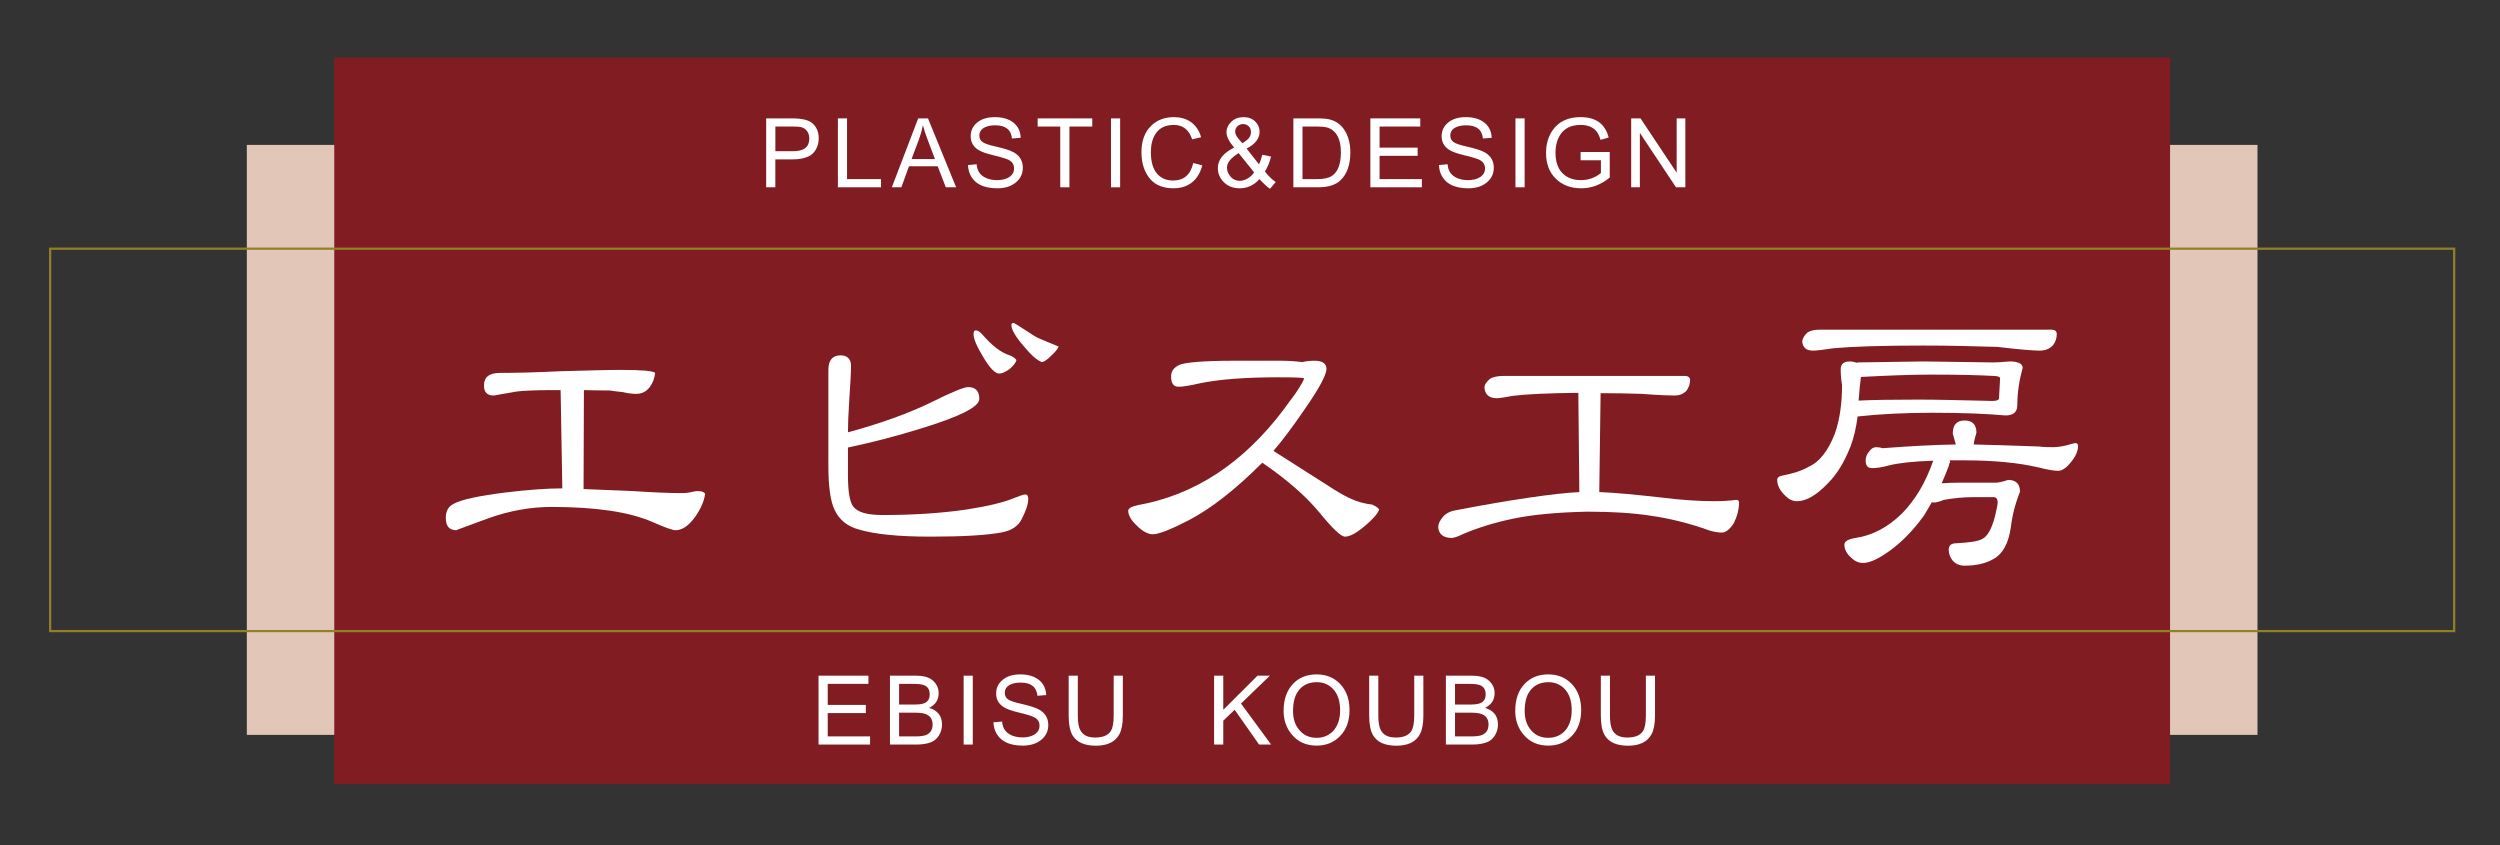 <?xml version="1.0" encoding="UTF-8" standalone="no"?>
<!DOCTYPE svg PUBLIC "-//W3C//DTD SVG 1.1//EN" "http://www.w3.org/Graphics/SVG/1.1/DTD/svg11.dtd">
<svg width="100%" height="100%" viewBox="0 0 3508 1186" version="1.1" xmlns="http://www.w3.org/2000/svg" xmlns:xlink="http://www.w3.org/1999/xlink" xml:space="preserve" xmlns:serif="http://www.serif.com/" style="fill-rule:evenodd;clip-rule:evenodd;">
    <rect x="0" y="0" width="3508" height="1186" fill="#333333" stroke="none"/>
    <g id="アートボード1" transform="matrix(1,0,0,0.478,0,0)">
        <rect x="0" y="0" width="3507.87" height="2480.32" style="fill:none;"/>
        <g transform="matrix(-31.274,0,0,65.415,8885.21,-3844.87)">
            <rect x="182.82" y="65.279" width="90.214" height="26.476" style="fill:rgb(226,199,185);"/>
        </g>
        <g transform="matrix(-31.274,0,0,65.415,8885.24,-3957.12)">
            <rect x="186.743" y="63.073" width="82.369" height="32.604" style="fill:rgb(129,29,34);"/>
        </g>
        <g transform="matrix(-31.274,0,0,65.415,8885.21,-3844.87)">
            <rect x="173.995" y="69.937" width="107.864" height="17.16" style="fill:none;stroke:rgb(148,127,41);stroke-width:0.1px;"/>
        </g>
        <g transform="matrix(31.274,0,0,65.415,975.238,1124.51)">
            <path d="M0,6.013C-0.288,6.408 -0.576,6.604 -0.879,6.604C-1,6.604 -1.349,6.483 -1.894,6.241C-2.924,5.786 -4.439,5.559 -6.439,5.559C-7.409,5.559 -8.363,5.741 -9.287,6.074C-10.272,6.438 -10.742,6.604 -10.696,6.604C-11.029,6.604 -11.181,6.423 -11.181,6.044C-11.181,5.755 -11.075,5.543 -10.833,5.422C-10.484,5.226 -9.696,5.059 -8.484,4.908C-7.469,4.786 -6.621,4.726 -5.954,4.726C-5.984,2.756 -6.015,1.286 -6.03,0.317L-6.53,0.317C-7.227,0.317 -7.711,0.347 -7.984,0.377C-8.681,0.498 -9.03,0.559 -9.03,0.559C-9.333,0.559 -9.469,0.408 -9.469,0.105C-9.469,-0.258 -9.241,-0.456 -8.756,-0.456C-8.151,-0.456 -7.242,-0.471 -6.045,-0.531C-4.833,-0.562 -3.939,-0.591 -3.333,-0.591C-2.394,-0.591 -1.879,-0.547 -1.788,-0.456C-1.818,-0.214 -1.894,-0.001 -2.03,0.181C-2.197,0.393 -2.394,0.484 -2.636,0.484C-2.788,0.484 -2.985,0.468 -3.228,0.408C-3.53,0.377 -3.742,0.347 -3.833,0.332C-4.09,0.332 -4.469,0.332 -4.985,0.317L-5,4.756C-4.621,4.772 -3.879,4.801 -2.788,4.847C-1.879,4.908 -1.151,4.938 -0.591,4.938C-0.53,4.938 -0.409,4.938 -0.243,4.908C-0.091,4.877 0.03,4.847 0.121,4.847C0.303,4.847 0.409,4.892 0.455,4.968C0.409,5.301 0.257,5.65 0,6.013" style="fill:white;fill-rule:nonzero;"/>
        </g>
        <g transform="matrix(31.274,0,0,65.415,1475.11,1479.17)">
            <path d="M0,-6.65C-0.182,-6.468 -0.318,-6.378 -0.41,-6.362C-0.622,-6.423 -0.909,-6.68 -1.258,-7.105C-1.622,-7.529 -1.788,-7.832 -1.788,-8.029C-1.788,-8.089 -1.757,-8.12 -1.682,-8.12C-1.667,-8.12 -1.5,-8.013 -1.167,-7.801C-0.849,-7.589 -0.652,-7.468 -0.576,-7.438C-0.288,-7.317 0.015,-7.196 0.333,-7.059C0.288,-6.953 0.182,-6.817 0,-6.65M-1.879,-6.045C-2.076,-5.908 -2.228,-5.847 -2.333,-5.847C-2.515,-5.847 -2.758,-6.089 -3.061,-6.605C-3.348,-7.075 -3.485,-7.408 -3.485,-7.62C-3.485,-7.726 -3.455,-7.787 -3.394,-7.787C-3.303,-7.787 -3.212,-7.726 -3.121,-7.635C-2.667,-7.105 -2.258,-6.787 -1.864,-6.666C-1.712,-6.605 -1.606,-6.529 -1.561,-6.453C-1.591,-6.332 -1.697,-6.196 -1.879,-6.045M-1.318,0.667C-1.47,0.986 -1.757,1.182 -2.182,1.273C-2.894,1.41 -3.97,1.47 -5.424,1.47C-6.848,1.47 -7.909,1.364 -8.621,1.153C-9.136,1.016 -9.5,0.728 -9.711,0.288C-9.908,-0.105 -10,-0.772 -10,-1.742L-10,-6.013C-10,-6.438 -9.818,-6.666 -9.454,-6.666C-9.151,-6.666 -8.984,-6.499 -8.984,-6.196C-8.984,-5.862 -9.015,-5.378 -9.06,-4.711C-9.105,-4.029 -9.121,-3.529 -9.121,-3.212C-7.667,-3.605 -6.394,-4.059 -5.288,-4.604C-4.439,-5.029 -3.909,-5.241 -3.728,-5.241C-3.394,-5.241 -3.228,-5.059 -3.228,-4.711C-3.228,-4.347 -4.122,-3.908 -5.909,-3.363C-6.894,-3.059 -7.969,-2.772 -9.121,-2.529L-9.121,-1.272C-9.121,-0.575 -9.045,-0.105 -8.894,0.107C-8.696,0.379 -8.257,0.5 -7.575,0.5C-6.242,0.5 -5,0.425 -3.833,0.258C-2.864,0.107 -2.152,-0.059 -1.682,-0.256C-1.409,-0.363 -1.243,-0.423 -1.167,-0.423C-1.076,-0.423 -1.031,-0.348 -1.031,-0.227C-1.031,0.016 -1.136,0.304 -1.318,0.667" style="fill:white;fill-rule:nonzero;"/>
        </g>
        <g transform="matrix(31.274,0,0,65.415,1914.78,1089.65)">
            <path d="M0,6.956C-0.378,7.273 -0.666,7.425 -0.878,7.425C-1.061,7.425 -1.439,7.061 -2.045,6.319C-2.651,5.592 -3.5,4.85 -4.59,4.107C-5.802,5.319 -6.893,6.167 -7.878,6.683C-8.696,7.107 -9.241,7.318 -9.499,7.318C-9.711,7.318 -9.953,7.198 -10.226,6.925C-10.483,6.683 -10.605,6.455 -10.605,6.259C-10.605,6.167 -10.469,6.076 -10.195,6.016C-7.635,5.561 -5.454,4.138 -3.636,1.728C-3.424,1.426 -3.242,1.198 -3.121,1.031C-2.878,0.668 -2.742,0.44 -2.712,0.319C-2.772,0.289 -3.166,0.274 -3.863,0.274C-5.363,0.274 -6.544,0.365 -7.408,0.547C-7.863,0.653 -8.166,0.698 -8.348,0.698C-8.575,0.698 -8.681,0.547 -8.681,0.228C-8.681,0.017 -8.575,-0.15 -8.333,-0.272C-8.09,-0.393 -7.257,-0.469 -5.833,-0.469L-3.757,-0.469C-3.348,-0.469 -3.03,-0.438 -2.788,-0.407C-2.681,-0.438 -2.5,-0.469 -2.242,-0.469C-1.894,-0.469 -1.711,-0.347 -1.711,-0.105C-1.711,0.168 -2.045,0.789 -2.712,1.743C-3.242,2.517 -3.696,3.122 -4.09,3.577L-1.591,5.168C-0.954,5.592 -0.439,5.834 -0.075,5.91C0.046,5.94 0.182,5.971 0.334,5.985C0.515,6.061 0.622,6.138 0.652,6.213C0.591,6.394 0.364,6.652 0,6.956" style="fill:white;fill-rule:nonzero;"/>
        </g>
        <g transform="matrix(31.274,0,0,65.415,2364.43,1579.27)">
            <path d="M0,-7.271C0.137,-7.271 0.212,-7.21 0.228,-7.104C0.228,-6.908 0.167,-6.741 0.061,-6.605C-0.091,-6.454 -0.257,-6.393 -0.469,-6.393C-0.682,-6.393 -1.182,-6.408 -1.955,-6.468C-2.53,-6.484 -3.151,-6.499 -3.788,-6.499L-3.848,-2.06C-3.091,-2.03 -2.167,-1.939 -1.076,-1.817C-0.121,-1.696 0.667,-1.651 1.303,-1.651C1.636,-1.651 1.97,-1.666 2.303,-1.711C2.379,-1.711 2.424,-1.666 2.424,-1.589C2.424,-1.272 2.333,-0.954 2.182,-0.651C2,-0.377 1.818,-0.242 1.651,-0.242C1.5,-0.242 1.318,-0.272 1.106,-0.333C0.182,-0.666 -0.697,-0.878 -1.545,-1C-2.333,-1.121 -3.272,-1.181 -4.378,-1.181C-5.757,-1.151 -6.878,-1.044 -7.727,-0.863C-8.605,-0.681 -9.347,-0.439 -9.983,-0.167C-10.226,-0.044 -10.393,0 -10.483,0C-10.847,-0.014 -11.044,-0.167 -11.074,-0.469C-11.074,-0.651 -10.983,-0.817 -10.817,-1C-10.666,-1.135 -10.499,-1.211 -10.302,-1.242C-7.757,-1.726 -5.893,-2 -4.742,-2.06L-4.787,-6.514C-6.15,-6.499 -7.135,-6.454 -7.742,-6.377C-8.12,-6.302 -8.362,-6.271 -8.469,-6.271C-8.802,-6.287 -8.968,-6.438 -9,-6.741C-9,-6.877 -8.908,-7.014 -8.741,-7.15C-8.605,-7.226 -8.408,-7.271 -8.166,-7.271L0,-7.271Z" style="fill:white;fill-rule:nonzero;"/>
        </g>
        <g transform="matrix(31.274,0,0,65.415,2691.83,1455.34)">
            <path d="M0,-4.316C0.818,-4.316 1.924,-4.287 3.318,-4.255C3.53,-4.255 3.636,-4.301 3.621,-4.408C3.636,-4.755 3.651,-5.044 3.667,-5.271C3.667,-5.332 3.56,-5.377 3.378,-5.377C2.863,-5.407 1.939,-5.437 0.591,-5.437C-0.378,-5.437 -1.424,-5.392 -2.576,-5.332C-2.621,-4.999 -2.651,-4.65 -2.681,-4.271C-2.045,-4.301 -1.151,-4.316 0,-4.316M2.606,-2.832C2.545,-2.634 2.5,-2.453 2.484,-2.301C3.182,-2.287 4.151,-2.256 5.394,-2.211C5.636,-2.18 5.848,-2.18 6.045,-2.18C6.166,-2.18 6.363,-2.196 6.621,-2.256C6.848,-2.317 6.984,-2.362 7.044,-2.362C7.121,-2.362 7.166,-2.317 7.166,-2.241C7.166,-2.013 7.06,-1.771 6.863,-1.529C6.651,-1.255 6.454,-1.12 6.272,-1.12C6.09,-1.12 5.803,-1.165 5.394,-1.271C4.484,-1.483 3.378,-1.589 2.076,-1.589L1.409,-1.589C1.409,-1.544 1.424,-1.513 1.424,-1.483C1.394,-1.483 1.379,-1.422 1.363,-1.332C1.273,-1.089 1.167,-0.832 1.045,-0.559C1.258,-0.574 1.545,-0.589 1.909,-0.589L3.5,-0.589C3.576,-0.589 3.757,-0.62 4.03,-0.711C4.378,-0.711 4.561,-0.529 4.561,-0.18C4.348,0.35 4.212,0.88 4.151,1.411C4.045,2.138 3.788,2.607 3.378,2.834C3.015,3.046 2.576,3.137 2.076,3.137C1.849,3.137 1.667,3.062 1.515,2.88C1.409,2.728 1.363,2.577 1.363,2.425C1.363,2.258 1.439,2.167 1.605,2.138C2.257,2.107 2.682,2.047 2.863,1.941C3.091,1.834 3.288,1.501 3.439,0.925C3.515,0.592 3.56,0.38 3.56,0.305C3.56,0.153 3.5,0.062 3.378,0.062L2.455,0.062C2.015,0.062 1.576,0.108 1.151,0.183C0.924,0.274 0.772,0.305 0.712,0.305C0.667,0.305 0.636,0.289 0.606,0.289C0.485,0.486 0.379,0.683 0.258,0.88C-0.288,1.637 -0.878,2.213 -1.484,2.607C-1.894,2.88 -2.227,3.016 -2.485,3.016C-2.667,3.016 -2.818,2.955 -2.969,2.819C-3.211,2.622 -3.318,2.411 -3.318,2.199C-3.318,2.047 -3.166,1.955 -2.833,1.895C-2.076,1.789 -1.379,1.425 -0.728,0.789C-0.136,0.183 0.333,-0.604 0.667,-1.574C-0.243,-1.544 -0.894,-1.468 -1.318,-1.362C-1.636,-1.271 -1.894,-1.241 -2.076,-1.241C-2.272,-1.241 -2.364,-1.346 -2.364,-1.589C-2.364,-1.725 -2.318,-1.862 -2.197,-1.999C-2.106,-2.12 -2.015,-2.18 -1.894,-2.18C-1.803,-2.18 -1.697,-2.165 -1.591,-2.135C-0.394,-2.225 0.697,-2.287 1.682,-2.301C1.636,-2.453 1.591,-2.62 1.545,-2.786C1.545,-3.179 1.712,-3.377 2.076,-3.377C2.424,-3.377 2.606,-3.195 2.606,-2.832M5.984,-7.453C6.121,-7.453 6.197,-7.392 6.211,-7.271C6.211,-7.059 6.151,-6.892 6.03,-6.741C5.878,-6.588 5.681,-6.513 5.454,-6.513C5.182,-6.513 4.561,-6.558 3.56,-6.68C2.53,-6.711 1.409,-6.741 0.197,-6.741C-1.651,-6.741 -2.984,-6.695 -3.803,-6.62C-4.288,-6.544 -4.59,-6.513 -4.727,-6.513C-5.03,-6.513 -5.181,-6.649 -5.212,-6.922C-5.196,-7.059 -5.121,-7.195 -4.969,-7.331C-4.848,-7.407 -4.666,-7.453 -4.438,-7.453L5.984,-7.453ZM-2.757,-5.967C-2.757,-5.967 -2.742,-5.967 -2.727,-5.983L0.242,-6.028L3.378,-5.983C3.53,-5.983 3.772,-5.998 4.09,-6.028C4.484,-6.028 4.681,-5.922 4.681,-5.741C4.53,-5.195 4.439,-4.634 4.439,-4.029C4.424,-3.741 4.242,-3.604 3.909,-3.604C3.076,-3.68 1.984,-3.725 0.651,-3.725C-0.636,-3.725 -1.757,-3.665 -2.727,-3.558C-2.788,-3.059 -2.894,-2.604 -3.045,-2.211C-3.318,-1.513 -3.651,-0.968 -4.045,-0.574C-4.56,-0.029 -5.03,0.244 -5.439,0.244C-5.636,0.244 -5.802,0.168 -5.954,0.016C-6.211,-0.225 -6.333,-0.468 -6.333,-0.711C-6.333,-0.817 -6.256,-0.878 -6.09,-0.908C-5.621,-0.999 -5.227,-1.12 -4.923,-1.301C-4.438,-1.513 -4.045,-2.013 -3.742,-2.801C-3.53,-3.407 -3.424,-4.12 -3.424,-4.968C-3.469,-5.225 -3.484,-5.468 -3.484,-5.68C-3.484,-5.907 -3.348,-6.028 -3.075,-6.028C-2.955,-6.028 -2.848,-5.998 -2.757,-5.967" style="fill:white;fill-rule:nonzero;"/>
        </g>
        <g transform="matrix(31.274,0,0,65.415,1139.51,536.26)">
            <path d="M0,-2.678C-0.167,-2.816 -0.465,-2.885 -0.894,-2.885L-2.06,-2.885L-2.06,0.207L-1.649,0.207L-1.649,-1.045L-0.859,-1.045C-0.605,-1.045 -0.381,-1.085 -0.186,-1.166C-0.034,-1.23 0.087,-1.34 0.172,-1.493C0.256,-1.641 0.298,-1.807 0.298,-1.991C0.298,-2.284 0.198,-2.513 0,-2.678M-0.853,-1.412L-1.647,-1.412L-1.647,-2.519L-0.862,-2.519C-0.707,-2.519 -0.597,-2.512 -0.534,-2.501C-0.436,-2.483 -0.355,-2.446 -0.292,-2.389C-0.18,-2.287 -0.124,-2.151 -0.124,-1.979C-0.124,-1.601 -0.366,-1.412 -0.853,-1.412" style="fill:white;fill-rule:nonzero;"/>
        </g>
        <g transform="matrix(31.274,0,0,65.415,1236.24,347.525)">
            <path d="M0,3.092L-1.935,3.092L-1.935,0L-1.524,0L-1.524,2.725L0,2.725L0,3.092Z" style="fill:white;fill-rule:nonzero;"/>
        </g>
        <g transform="matrix(31.274,0,0,65.415,1302.17,549.8)">
            <path d="M0,-3.092L-0.44,-3.092L-1.623,0L-1.195,0L-0.854,-0.942L0.436,-0.942L0.799,0L1.262,0L0,-3.092ZM-0.738,-1.266L-0.396,-2.177C-0.327,-2.362 -0.273,-2.559 -0.233,-2.768L-0.224,-2.768C-0.178,-2.592 -0.107,-2.377 -0.013,-2.125L0.312,-1.266L-0.738,-1.266Z" style="fill:white;fill-rule:nonzero;"/>
        </g>
        <g transform="matrix(31.274,0,0,65.415,1435.24,404.24)">
            <path d="M0,1.348C0,1.613 -0.102,1.83 -0.307,2.003C-0.52,2.182 -0.799,2.271 -1.144,2.271C-1.786,2.271 -2.2,2.049 -2.384,1.607C-2.427,1.5 -2.452,1.372 -2.461,1.227L-2.072,1.192C-2.064,1.311 -2.036,1.415 -1.99,1.507C-1.912,1.655 -1.781,1.762 -1.598,1.83C-1.462,1.88 -1.317,1.904 -1.161,1.904C-0.937,1.904 -0.755,1.86 -0.618,1.771C-0.468,1.676 -0.393,1.545 -0.393,1.378C-0.393,1.211 -0.47,1.085 -0.626,1.001C-0.732,0.945 -0.968,0.872 -1.33,0.786C-1.635,0.714 -1.854,0.636 -1.987,0.553C-2.221,0.409 -2.34,0.202 -2.34,-0.069C-2.34,-0.316 -2.242,-0.521 -2.047,-0.681C-1.854,-0.842 -1.591,-0.923 -1.257,-0.923C-0.915,-0.923 -0.641,-0.844 -0.436,-0.687C-0.22,-0.521 -0.106,-0.293 -0.095,0.004L-0.488,0.036C-0.525,-0.36 -0.776,-0.557 -1.239,-0.557C-1.42,-0.557 -1.573,-0.528 -1.697,-0.469C-1.866,-0.39 -1.951,-0.264 -1.951,-0.094C-1.951,0.037 -1.9,0.137 -1.797,0.202C-1.695,0.27 -1.501,0.334 -1.212,0.398C-0.825,0.484 -0.552,0.574 -0.393,0.665C-0.131,0.821 0,1.048 0,1.348" style="fill:white;fill-rule:nonzero;"/>
        </g>
        <g transform="matrix(31.274,0,0,65.415,1532.66,549.8)">
            <path d="M0,-3.092L-2.45,-3.092L-2.45,-2.726L-1.436,-2.726L-1.436,0L-1.024,0L-1.024,-2.726L0,-2.726L0,-3.092Z" style="fill:white;fill-rule:nonzero;"/>
        </g>
        <g transform="matrix(-31.274,0,0,65.415,8501.88,-5530.08)">
            <rect x="221.593" y="89.852" width="0.411" height="3.092" style="fill:white;"/>
        </g>
        <g transform="matrix(31.274,0,0,65.415,1687.03,411.278)">
            <path d="M0,1.132C-0.104,1.537 -0.305,1.826 -0.605,1.995C-0.801,2.108 -1.025,2.163 -1.278,2.163C-1.742,2.163 -2.091,2.028 -2.327,1.758C-2.595,1.449 -2.729,1.045 -2.729,0.544C-2.729,0.033 -2.582,-0.367 -2.285,-0.651C-2.02,-0.904 -1.683,-1.031 -1.274,-1.031C-0.98,-1.031 -0.729,-0.962 -0.522,-0.819C-0.295,-0.661 -0.138,-0.431 -0.053,-0.129L-0.454,-0.034C-0.595,-0.466 -0.87,-0.681 -1.278,-0.681C-1.658,-0.681 -1.937,-0.54 -2.112,-0.258C-2.241,-0.049 -2.306,0.218 -2.306,0.541C-2.306,0.967 -2.215,1.286 -2.034,1.499C-1.855,1.709 -1.615,1.814 -1.313,1.814C-0.824,1.814 -0.522,1.553 -0.406,1.028L0,1.132Z" style="fill:white;fill-rule:nonzero;"/>
        </g>
        <g transform="matrix(31.274,0,0,65.415,1751.13,374.646)">
            <path d="M0,2.274C-0.124,2.35 -0.246,2.387 -0.367,2.387C-0.547,2.387 -0.694,2.313 -0.807,2.168C-0.897,2.048 -0.941,1.924 -0.941,1.795C-0.941,1.575 -0.767,1.357 -0.419,1.143L0.276,2.007C0.207,2.114 0.115,2.204 0,2.274M0.76,1.968C0.875,1.794 0.967,1.57 1.037,1.299L0.644,1.217C0.598,1.395 0.548,1.54 0.497,1.649L-0.061,0.941C0.328,0.737 0.522,0.487 0.522,0.19C0.522,0.008 0.458,-0.145 0.328,-0.274C0.19,-0.405 0.016,-0.471 -0.194,-0.471C-0.416,-0.471 -0.599,-0.403 -0.743,-0.268C-0.89,-0.129 -0.962,0.032 -0.962,0.22C-0.962,0.403 -0.847,0.63 -0.618,0.897C-1.106,1.134 -1.352,1.442 -1.352,1.822C-1.352,2.045 -1.271,2.246 -1.11,2.421C-0.922,2.623 -0.677,2.723 -0.372,2.723C-0.025,2.723 0.269,2.586 0.515,2.31C0.713,2.523 0.871,2.669 0.988,2.745L1.244,2.443C1.074,2.322 0.912,2.164 0.76,1.968M0.013,0.504C-0.039,0.559 -0.128,0.624 -0.254,0.699L-0.423,0.501C-0.524,0.381 -0.574,0.275 -0.574,0.181C-0.574,0.077 -0.535,-0.008 -0.458,-0.075C-0.388,-0.131 -0.308,-0.16 -0.215,-0.16C-0.124,-0.16 -0.043,-0.129 0.026,-0.066C0.099,-0.001 0.135,0.086 0.135,0.198C0.135,0.316 0.094,0.419 0.013,0.504" style="fill:white;fill-rule:nonzero;"/>
        </g>
        <g transform="matrix(31.274,0,0,65.415,1883.03,525.27)">
            <path d="M0,-2.342C-0.144,-2.505 -0.327,-2.614 -0.548,-2.67C-0.678,-2.701 -0.866,-2.717 -1.114,-2.717L-2.18,-2.717L-2.18,0.375L-1.067,0.375C-0.621,0.375 -0.287,0.271 -0.069,0.064C0.228,-0.218 0.376,-0.635 0.376,-1.189C0.376,-1.667 0.25,-2.05 0,-2.342M-0.444,-0.14C-0.589,-0.041 -0.81,0.008 -1.109,0.008L-1.77,0.008L-1.77,-2.351L-1.123,-2.351C-0.947,-2.351 -0.817,-2.342 -0.734,-2.323C-0.596,-2.298 -0.478,-2.242 -0.38,-2.155C-0.158,-1.96 -0.048,-1.64 -0.048,-1.196C-0.048,-0.673 -0.18,-0.321 -0.444,-0.14" style="fill:white;fill-rule:nonzero;"/>
        </g>
        <g transform="matrix(31.274,0,0,65.415,1995.2,347.525)">
            <path d="M0,3.092L-2.312,3.092L-2.312,0L-0.073,0L-0.073,0.366L-1.899,0.366L-1.899,1.313L-0.19,1.313L-0.19,1.68L-1.899,1.68L-1.899,2.725L0,2.725L0,3.092Z" style="fill:white;fill-rule:nonzero;"/>
        </g>
        <g transform="matrix(31.274,0,0,65.415,2096.09,404.24)">
            <path d="M0,1.348C0,1.613 -0.102,1.83 -0.307,2.003C-0.52,2.182 -0.799,2.271 -1.143,2.271C-1.786,2.271 -2.199,2.049 -2.383,1.607C-2.427,1.5 -2.452,1.372 -2.461,1.227L-2.072,1.192C-2.063,1.311 -2.037,1.415 -1.991,1.507C-1.912,1.655 -1.781,1.762 -1.598,1.83C-1.462,1.88 -1.318,1.904 -1.161,1.904C-0.936,1.904 -0.755,1.86 -0.618,1.771C-0.467,1.676 -0.393,1.545 -0.393,1.378C-0.393,1.211 -0.471,1.085 -0.626,1.001C-0.733,0.945 -0.968,0.872 -1.33,0.786C-1.635,0.714 -1.854,0.636 -1.986,0.553C-2.222,0.409 -2.34,0.202 -2.34,-0.069C-2.34,-0.316 -2.242,-0.521 -2.046,-0.681C-1.854,-0.842 -1.591,-0.923 -1.256,-0.923C-0.915,-0.923 -0.64,-0.844 -0.436,-0.687C-0.22,-0.521 -0.106,-0.293 -0.094,0.004L-0.488,0.036C-0.525,-0.36 -0.776,-0.557 -1.239,-0.557C-1.42,-0.557 -1.573,-0.528 -1.697,-0.469C-1.866,-0.39 -1.951,-0.264 -1.951,-0.094C-1.951,0.037 -1.9,0.137 -1.796,0.202C-1.695,0.27 -1.501,0.334 -1.213,0.398C-0.824,0.484 -0.55,0.574 -0.393,0.665C-0.131,0.821 0,1.048 0,1.348" style="fill:white;fill-rule:nonzero;"/>
        </g>
        <g transform="matrix(-31.274,0,0,65.415,9637.01,-5530.21)">
            <rect x="239.741" y="89.853" width="0.411" height="3.092" style="fill:white;"/>
        </g>
        <g transform="matrix(31.274,0,0,65.415,2258.78,375.353)">
            <path d="M0,2.23C-0.393,2.551 -0.819,2.712 -1.277,2.712C-1.749,2.712 -2.129,2.569 -2.42,2.282C-2.711,1.997 -2.857,1.612 -2.857,1.129C-2.857,0.726 -2.756,0.381 -2.555,0.096C-2.281,-0.29 -1.864,-0.482 -1.307,-0.482C-0.622,-0.482 -0.203,-0.177 -0.048,0.433L-0.414,0.537C-0.465,0.359 -0.533,0.223 -0.616,0.131C-0.774,-0.044 -1.005,-0.132 -1.307,-0.132C-1.756,-0.132 -2.074,0.036 -2.26,0.373C-2.376,0.577 -2.434,0.82 -2.434,1.102C-2.434,1.494 -2.34,1.793 -2.152,2.001C-1.945,2.232 -1.66,2.345 -1.298,2.345C-0.956,2.345 -0.655,2.239 -0.396,2.026L-0.396,1.453L-1.307,1.453L-1.307,1.084L0,1.084L0,2.23Z" style="fill:white;fill-rule:nonzero;"/>
        </g>
        <g transform="matrix(31.274,0,0,65.415,2364.87,347.525)">
            <path d="M0,3.092L-0.419,3.092L-2.033,0.665L-2.041,0.665L-2.041,3.092L-2.43,3.092L-2.43,0L-2.011,0L-0.397,2.426L-0.389,2.426L-0.389,0L0,0L0,3.092Z" style="fill:white;fill-rule:nonzero;"/>
        </g>
        <g transform="matrix(31.274,0,0,65.415,1220.88,1983.47)">
            <path d="M0,3.091L-2.312,3.091L-2.312,0L-0.074,0L-0.074,0.367L-1.9,0.367L-1.9,1.312L-0.19,1.312L-0.19,1.679L-1.9,1.679L-1.9,2.725L0,2.725L0,3.091Z" style="fill:white;fill-rule:nonzero;"/>
        </g>
        <g transform="matrix(31.274,0,0,65.415,1299.7,2011.75)">
            <path d="M0,2.227C-0.104,2.27 -0.253,2.292 -0.448,2.292L-1.218,2.292L-1.218,1.229L-0.5,1.229C-0.285,1.229 -0.122,1.251 -0.014,1.295C0.186,1.374 0.285,1.531 0.285,1.76C0.285,1.991 0.189,2.147 0,2.227M0.129,1.014C0.414,0.871 0.557,0.652 0.557,0.358C0.557,0.111 0.456,-0.092 0.255,-0.247C0.097,-0.371 -0.144,-0.432 -0.466,-0.432L-1.628,-0.432L-1.628,2.659L-0.444,2.659C-0.183,2.659 0.04,2.623 0.221,2.551C0.366,2.494 0.485,2.391 0.574,2.245C0.663,2.097 0.708,1.936 0.708,1.76C0.708,1.378 0.516,1.129 0.129,1.014M-0.095,0.806C-0.187,0.844 -0.338,0.864 -0.548,0.864L-1.218,0.864L-1.218,-0.065L-0.6,-0.065C-0.361,-0.065 -0.193,-0.045 -0.095,-0.004C0.072,0.061 0.155,0.2 0.155,0.409C0.155,0.608 0.072,0.741 -0.095,0.806" style="fill:white;fill-rule:nonzero;"/>
        </g>
        <g transform="matrix(-31.274,0,0,65.415,8088.34,-2258.36)">
            <rect x="214.982" y="64.845" width="0.41" height="3.091" style="fill:white;"/>
        </g>
        <g transform="matrix(31.274,0,0,65.415,1470.95,2040.25)">
            <path d="M0,1.346C0,1.612 -0.101,1.83 -0.305,2.002C-0.519,2.181 -0.798,2.271 -1.143,2.271C-1.786,2.271 -2.198,2.049 -2.382,1.605C-2.426,1.498 -2.452,1.372 -2.461,1.225L-2.072,1.191C-2.063,1.308 -2.037,1.413 -1.99,1.505C-1.912,1.653 -1.781,1.761 -1.597,1.83C-1.461,1.878 -1.316,1.903 -1.161,1.903C-0.937,1.903 -0.754,1.859 -0.617,1.769C-0.467,1.674 -0.393,1.542 -0.393,1.376C-0.393,1.208 -0.47,1.084 -0.625,1.001C-0.731,0.943 -0.966,0.871 -1.33,0.784C-1.634,0.713 -1.854,0.635 -1.985,0.552C-2.221,0.409 -2.34,0.2 -2.34,-0.07C-2.34,-0.318 -2.242,-0.522 -2.046,-0.683C-1.854,-0.844 -1.59,-0.925 -1.256,-0.925C-0.913,-0.925 -0.64,-0.845 -0.435,-0.687C-0.22,-0.524 -0.106,-0.293 -0.094,0.003L-0.487,0.034C-0.525,-0.361 -0.776,-0.557 -1.239,-0.557C-1.42,-0.557 -1.573,-0.529 -1.696,-0.472C-1.866,-0.39 -1.951,-0.266 -1.951,-0.096C-1.951,0.036 -1.899,0.135 -1.796,0.202C-1.695,0.268 -1.5,0.333 -1.212,0.396C-0.824,0.483 -0.55,0.572 -0.393,0.664C-0.131,0.82 0,1.047 0,1.346" style="fill:white;fill-rule:nonzero;"/>
        </g>
        <g transform="matrix(31.274,0,0,65.415,1575.56,2072.19)">
            <path d="M0,0.431C0,0.793 -0.05,1.073 -0.151,1.264C-0.335,1.613 -0.688,1.787 -1.209,1.787C-1.724,1.787 -2.074,1.629 -2.258,1.316C-2.374,1.12 -2.43,0.826 -2.43,0.431L-2.43,-1.356L-2.02,-1.356L-2.02,0.427C-2.02,0.717 -1.988,0.93 -1.921,1.065C-1.809,1.301 -1.583,1.42 -1.243,1.42C-0.898,1.42 -0.664,1.323 -0.54,1.13C-0.454,0.993 -0.41,0.758 -0.41,0.427L-0.41,-1.356L0,-1.356L0,0.431Z" style="fill:white;fill-rule:nonzero;"/>
        </g>
        <g transform="matrix(31.274,0,0,65.415,1783.61,1983.47)">
            <path d="M0,3.091L-0.54,3.091L-1.636,1.529L-2.146,2.02L-2.146,3.091L-2.558,3.091L-2.558,0L-2.146,0L-2.146,1.532L-0.609,0L-0.055,0L-1.351,1.251L0,3.091Z" style="fill:white;fill-rule:nonzero;"/>
        </g>
        <g transform="matrix(31.274,0,0,65.415,1880.45,2160.82)">
            <path d="M0,-2.34C-0.273,-2.626 -0.625,-2.768 -1.055,-2.768C-1.481,-2.768 -1.827,-2.634 -2.095,-2.362C-2.388,-2.066 -2.535,-1.655 -2.535,-1.131C-2.535,-0.709 -2.409,-0.35 -2.155,-0.057C-1.882,0.265 -1.515,0.428 -1.055,0.428C-0.628,0.428 -0.279,0.285 -0.006,0.003C0.28,-0.286 0.422,-0.677 0.422,-1.167C0.422,-1.653 0.281,-2.044 0,-2.34M-0.316,-0.225C-0.509,-0.024 -0.756,0.078 -1.059,0.078C-1.373,0.078 -1.625,-0.034 -1.818,-0.256C-2.015,-0.476 -2.112,-0.766 -2.112,-1.122C-2.112,-1.501 -2.038,-1.794 -1.892,-2.004C-1.7,-2.28 -1.418,-2.419 -1.05,-2.419C-0.759,-2.419 -0.519,-2.321 -0.329,-2.125C-0.11,-1.901 0,-1.581 0,-1.167C0,-0.764 -0.105,-0.449 -0.316,-0.225" style="fill:white;fill-rule:nonzero;"/>
        </g>
        <g transform="matrix(31.274,0,0,65.415,1997.27,2072.19)">
            <path d="M0,0.431C0,0.793 -0.05,1.073 -0.151,1.264C-0.335,1.613 -0.687,1.787 -1.209,1.787C-1.724,1.787 -2.074,1.629 -2.258,1.316C-2.374,1.12 -2.431,0.826 -2.431,0.431L-2.431,-1.356L-2.021,-1.356L-2.021,0.427C-2.021,0.717 -1.987,0.93 -1.921,1.065C-1.809,1.301 -1.584,1.42 -1.243,1.42C-0.898,1.42 -0.664,1.323 -0.54,1.13C-0.453,0.993 -0.41,0.758 -0.41,0.427L-0.41,-1.356L0,-1.356L0,0.431Z" style="fill:white;fill-rule:nonzero;"/>
        </g>
        <g transform="matrix(31.274,0,0,65.415,2079.8,2011.75)">
            <path d="M0,2.227C-0.104,2.27 -0.254,2.292 -0.45,2.292L-1.219,2.292L-1.219,1.229L-0.501,1.229C-0.286,1.229 -0.123,1.251 -0.013,1.295C0.186,1.374 0.285,1.531 0.285,1.76C0.285,1.991 0.189,2.147 0,2.227M0.129,1.014C0.414,0.871 0.557,0.652 0.557,0.358C0.557,0.111 0.456,-0.092 0.254,-0.247C0.096,-0.371 -0.145,-0.432 -0.467,-0.432L-1.629,-0.432L-1.629,2.659L-0.446,2.659C-0.184,2.659 0.039,2.623 0.219,2.551C0.367,2.494 0.484,2.391 0.574,2.245C0.663,2.097 0.708,1.936 0.708,1.76C0.708,1.378 0.515,1.129 0.129,1.014M-0.095,0.806C-0.187,0.844 -0.339,0.864 -0.549,0.864L-1.219,0.864L-1.219,-0.065L-0.601,-0.065C-0.361,-0.065 -0.194,-0.045 -0.095,-0.004C0.072,0.061 0.156,0.2 0.156,0.409C0.156,0.608 0.072,0.741 -0.095,0.806" style="fill:white;fill-rule:nonzero;"/>
        </g>
        <g transform="matrix(31.274,0,0,65.415,2205.44,2160.82)">
            <path d="M0,-2.34C-0.273,-2.626 -0.624,-2.768 -1.053,-2.768C-1.479,-2.768 -1.826,-2.634 -2.094,-2.362C-2.387,-2.066 -2.534,-1.655 -2.534,-1.131C-2.534,-0.709 -2.408,-0.35 -2.154,-0.057C-1.881,0.265 -1.513,0.428 -1.053,0.428C-0.627,0.428 -0.277,0.285 -0.004,0.003C0.281,-0.286 0.424,-0.677 0.424,-1.167C0.424,-1.653 0.283,-2.044 0,-2.34M-0.315,-0.225C-0.507,-0.024 -0.755,0.078 -1.057,0.078C-1.371,0.078 -1.625,-0.034 -1.818,-0.256C-2.013,-0.476 -2.111,-0.766 -2.111,-1.122C-2.111,-1.501 -2.038,-1.794 -1.891,-2.004C-1.698,-2.28 -1.417,-2.419 -1.048,-2.419C-0.758,-2.419 -0.517,-2.321 -0.327,-2.125C-0.109,-1.901 0,-1.581 0,-1.167C0,-0.764 -0.105,-0.449 -0.315,-0.225" style="fill:white;fill-rule:nonzero;"/>
        </g>
        <g transform="matrix(31.274,0,0,65.415,2322.31,2072.19)">
            <path d="M0,0.431C0,0.793 -0.051,1.073 -0.151,1.264C-0.336,1.613 -0.688,1.787 -1.209,1.787C-1.725,1.787 -2.073,1.629 -2.258,1.316C-2.374,1.12 -2.431,0.826 -2.431,0.431L-2.431,-1.356L-2.021,-1.356L-2.021,0.427C-2.021,0.717 -1.988,0.93 -1.922,1.065C-1.809,1.301 -1.584,1.42 -1.244,1.42C-0.898,1.42 -0.664,1.323 -0.54,1.13C-0.453,0.993 -0.41,0.758 -0.41,0.427L-0.41,-1.356L0,-1.356L0,0.431Z" style="fill:white;fill-rule:nonzero;"/>
        </g>
    </g>
</svg>

